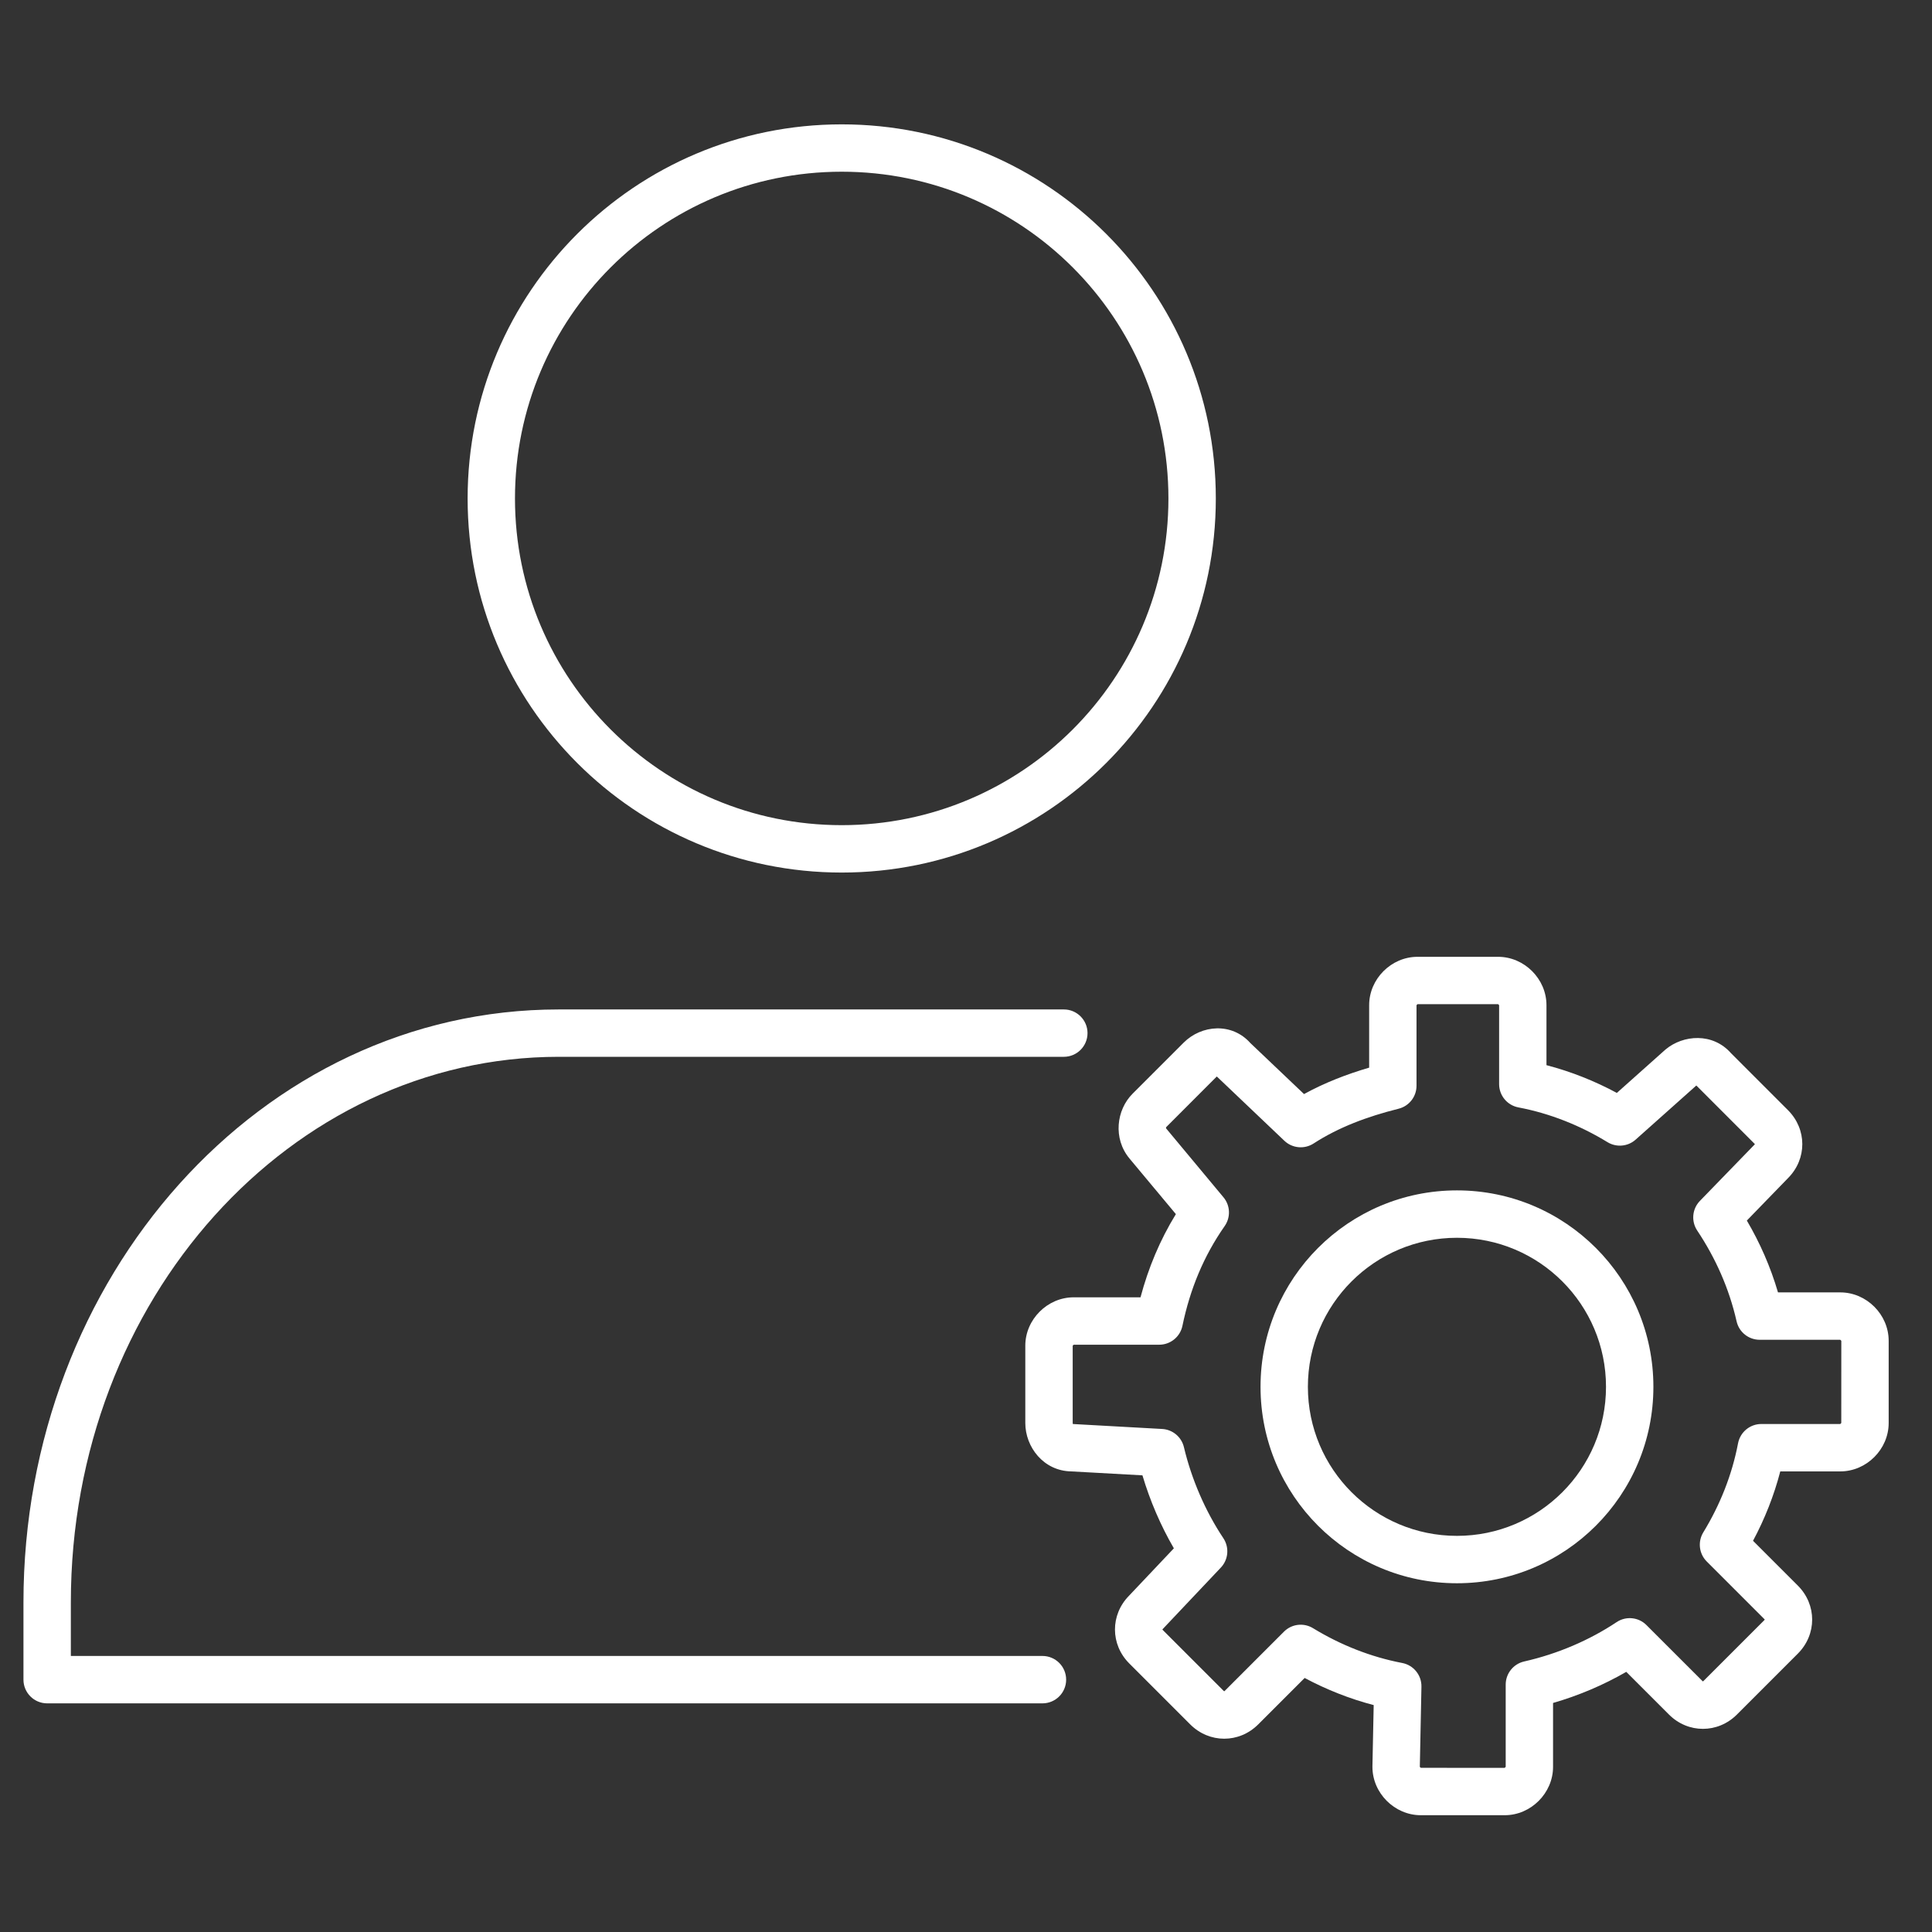 <?xml version="1.0" encoding="UTF-8"?> <svg xmlns="http://www.w3.org/2000/svg" width="49" height="49" viewBox="0 0 49 49" fill="none"><rect x="0" y="0" width="49" height="49" fill="#333333" stroke="none"/><g id="User Profile &amp; Personal Settings" clip-path="url(#clip0_1603_817)"><g id="Vector"><path fill-rule="evenodd" clip-rule="evenodd" d="M21.348 4.355C16.771 4.355 13.061 8.065 13.061 12.642C13.061 17.218 16.771 20.928 21.348 20.928C25.924 20.928 29.634 17.218 29.634 12.642C29.634 8.065 25.924 4.355 21.348 4.355ZM11.86 12.642C11.86 7.402 16.108 3.154 21.348 3.154C26.588 3.154 30.836 7.402 30.836 12.642C30.836 17.882 26.588 22.13 21.348 22.13C16.108 22.13 11.86 17.882 11.86 12.642Z" fill="white"></path><path fill-rule="evenodd" clip-rule="evenodd" d="M0.595 40.639C0.595 32.4 6.605 25.602 14.172 25.602H26.982C27.313 25.602 27.582 25.871 27.582 26.202C27.582 26.534 27.313 26.803 26.982 26.803H14.172C7.386 26.803 1.797 32.939 1.797 40.639V41.999H26.439C26.771 41.999 27.04 42.268 27.04 42.6C27.04 42.932 26.771 43.201 26.439 43.201H1.196C0.864 43.201 0.595 42.932 0.595 42.6V40.639Z" fill="white"></path><path fill-rule="evenodd" clip-rule="evenodd" d="M36.952 31.393C34.864 31.393 33.171 33.085 33.171 35.173C33.171 37.261 34.864 38.953 36.952 38.953C39.039 38.953 40.732 37.261 40.732 35.173C40.732 33.085 39.039 31.393 36.952 31.393ZM31.97 35.173C31.97 32.422 34.2 30.191 36.952 30.191C39.703 30.191 41.934 32.422 41.934 35.173C41.934 37.925 39.703 40.155 36.952 40.155C34.2 40.155 31.97 37.925 31.97 35.173Z" fill="white"></path><path fill-rule="evenodd" clip-rule="evenodd" d="M35.926 25.496V27.538C35.926 27.813 35.739 28.053 35.471 28.12C34.676 28.319 33.951 28.59 33.315 29.002C33.082 29.152 32.776 29.124 32.575 28.933L30.864 27.305L30.861 27.302L29.578 28.586L29.577 28.588C29.575 28.592 29.573 28.599 29.572 28.606C29.572 28.611 29.573 28.616 29.573 28.616L31.03 30.366C31.204 30.574 31.216 30.873 31.061 31.095C30.528 31.856 30.182 32.697 29.989 33.627C29.931 33.905 29.685 34.105 29.401 34.105H27.234C27.231 34.106 27.224 34.11 27.218 34.117C27.211 34.123 27.208 34.129 27.206 34.133L27.206 36.091C27.206 36.099 27.207 36.107 27.21 36.113L27.211 36.117C27.215 36.117 27.219 36.117 27.223 36.117L29.476 36.242C29.741 36.257 29.965 36.444 30.027 36.703C30.219 37.512 30.567 38.322 31.027 39.012C31.182 39.245 31.156 39.555 30.963 39.758L29.492 41.314C29.486 41.321 29.481 41.328 29.481 41.328C29.481 41.328 29.485 41.335 29.491 41.341L31.035 42.885C31.041 42.891 31.049 42.895 31.049 42.895C31.049 42.895 31.056 42.891 31.062 42.885L32.564 41.383C32.76 41.186 33.065 41.15 33.302 41.295C33.995 41.718 34.762 42.024 35.563 42.177C35.851 42.232 36.057 42.486 36.051 42.779L36.01 44.809C36.011 44.812 36.015 44.819 36.021 44.825C36.028 44.831 36.034 44.835 36.037 44.836L38.159 44.837C38.163 44.835 38.17 44.831 38.176 44.825C38.182 44.819 38.186 44.812 38.188 44.809L38.188 42.725C38.188 42.445 38.382 42.202 38.655 42.139C39.504 41.947 40.312 41.6 41.001 41.141C41.239 40.982 41.556 41.013 41.758 41.216L43.177 42.634C43.183 42.64 43.19 42.645 43.19 42.645C43.19 42.645 43.198 42.64 43.204 42.634L44.748 41.09C44.754 41.084 44.758 41.077 44.758 41.077C44.758 41.077 44.754 41.07 44.748 41.064L43.287 39.603C43.091 39.407 43.055 39.102 43.199 38.865C43.623 38.172 43.929 37.405 44.081 36.605C44.136 36.321 44.383 36.116 44.672 36.116H46.671C46.675 36.115 46.681 36.111 46.688 36.104C46.694 36.098 46.698 36.092 46.699 36.088L46.7 34.008C46.698 34.005 46.694 33.998 46.688 33.992C46.681 33.985 46.675 33.982 46.672 33.98L44.63 33.98C44.349 33.98 44.106 33.786 44.044 33.512C43.853 32.671 43.508 31.904 43.045 31.209C42.888 30.973 42.917 30.66 43.114 30.457L44.497 29.032C44.503 29.026 44.508 29.019 44.508 29.019C44.508 29.019 44.503 29.012 44.497 29.006L43.037 27.545C43.033 27.541 43.028 27.537 43.024 27.532C43.021 27.534 43.018 27.535 43.016 27.537L41.483 28.904C41.286 29.08 40.996 29.106 40.77 28.968C40.077 28.544 39.31 28.238 38.509 28.086C38.226 28.032 38.021 27.784 38.021 27.496V25.496C38.019 25.493 38.015 25.486 38.009 25.48C38.003 25.473 37.997 25.47 37.993 25.468L35.955 25.468C35.951 25.47 35.944 25.473 35.938 25.48C35.932 25.486 35.928 25.493 35.926 25.496ZM34.725 25.493C34.725 24.828 35.286 24.267 35.951 24.267H37.996C38.661 24.267 39.222 24.828 39.222 25.493V27.015C39.847 27.178 40.446 27.417 41.007 27.719L42.242 26.617C42.691 26.243 43.44 26.185 43.903 26.712L45.347 28.156C45.831 28.64 45.832 29.393 45.35 29.878L44.304 30.956C44.636 31.521 44.904 32.129 45.094 32.778H46.674C47.34 32.778 47.901 33.339 47.901 34.005V36.091C47.901 36.757 47.34 37.318 46.674 37.318H45.152C44.992 37.934 44.757 38.525 44.461 39.078L45.597 40.214C46.082 40.699 46.082 41.455 45.597 41.94L44.053 43.484C43.568 43.969 42.812 43.969 42.328 43.484L41.246 42.402C40.67 42.735 40.043 43.002 39.389 43.191V44.812C39.389 45.477 38.828 46.038 38.163 46.038H36.035C35.369 46.038 34.808 45.477 34.808 44.812V44.799L34.84 43.245C34.227 43.085 33.64 42.851 33.089 42.557L31.912 43.734C31.427 44.219 30.671 44.219 30.186 43.734L28.642 42.19C28.159 41.708 28.157 40.957 28.635 40.471L29.772 39.269C29.435 38.689 29.165 38.058 28.975 37.418L27.17 37.318C26.463 37.307 26.004 36.696 26.004 36.091V34.13C26.004 33.465 26.565 32.903 27.231 32.903H28.926C29.124 32.159 29.417 31.454 29.823 30.793L28.647 29.383C28.223 28.874 28.315 28.149 28.725 27.739L30.019 26.445C30.472 25.992 31.242 25.926 31.713 26.455L33.073 27.748C33.601 27.459 34.158 27.244 34.725 27.078V25.493Z" fill="white"></path></g></g><defs><clipPath id="clip0_1603_817"><rect width="48" height="48" fill="white" transform="translate(0.248 0.596)"></rect></clipPath></defs></svg> 